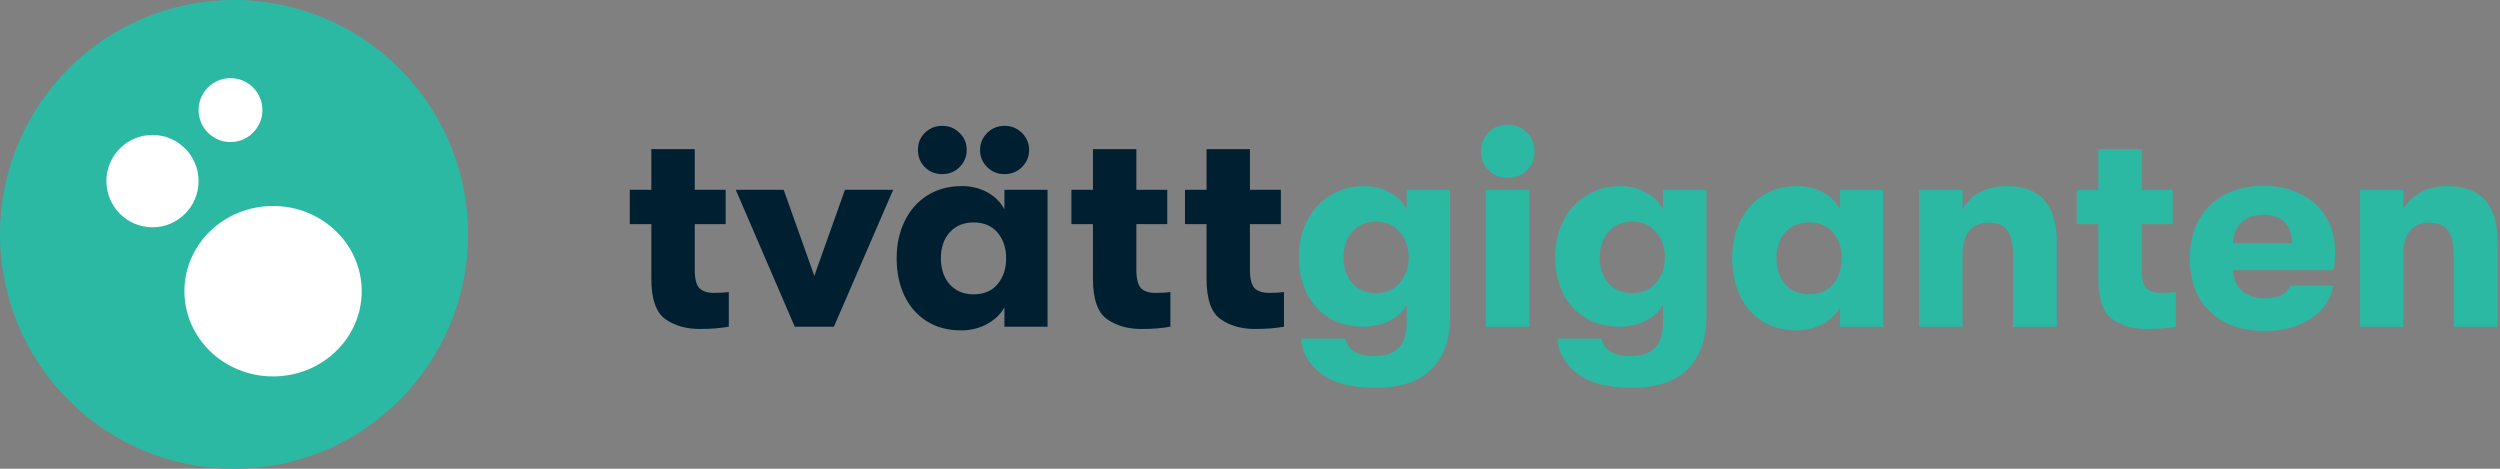 <svg xmlns="http://www.w3.org/2000/svg" viewBox="0 0 512 96">
    <rect x="0" y="0" width="512" height="96" fill="#808080" stroke="none"/>
    <g>
        <path fill="#002032" d="M 146.18 59.984 C 147.418 59.984 148.445 59.926 149.258 59.812 L 149.258 66.91 C 147.551 67.219 145.578 67.375 143.332 67.375 C 140.504 67.375 138.141 66.695 136.242 65.34 C 134.344 63.98 133.395 61.227 133.395 57.078 L 133.395 45.906 L 128.98 45.906 L 128.98 38.867 L 133.395 38.867 L 133.395 30.547 L 142.285 30.547 L 142.285 38.867 L 148.617 38.867 L 148.617 45.906 L 142.285 45.906 L 142.285 55.215 C 142.285 57.113 142.613 58.395 143.273 59.055 C 143.93 59.676 144.898 59.984 146.18 59.984 Z M 146.18 59.984" />
        <path fill="#002032" d="M 150.68 38.867 L 160.5 38.867 L 166.773 56.496 L 173.047 38.867 L 182.926 38.867 L 170.781 66.91 L 162.766 66.91 Z M 150.68 38.867" />
        <path fill="#002032" d="M 196.816 67.664 C 194.105 67.664 191.746 67.023 189.73 65.746 C 187.754 64.465 186.242 62.719 185.199 60.508 C 184.152 58.258 183.629 55.719 183.629 52.887 C 183.629 50.094 184.172 47.574 185.258 45.324 C 186.34 43.074 187.891 41.309 189.902 40.027 C 191.957 38.75 194.301 38.109 196.934 38.109 C 198.91 38.109 200.672 38.535 202.223 39.391 C 203.77 40.242 204.934 41.406 205.707 42.879 L 205.707 38.867 L 214.539 38.867 L 214.539 66.91 L 205.707 66.91 L 205.707 62.953 C 204.934 64.348 203.73 65.492 202.105 66.387 C 200.516 67.238 198.754 67.664 196.816 67.664 Z M 199.375 60.277 C 201.504 60.277 203.152 59.578 204.312 58.184 C 205.477 56.785 206.055 55.02 206.055 52.887 C 206.055 50.793 205.477 49.047 204.312 47.652 C 203.152 46.254 201.504 45.555 199.375 45.555 C 197.359 45.555 195.734 46.234 194.492 47.594 C 193.293 48.949 192.691 50.715 192.691 52.887 C 192.691 55.059 193.293 56.844 194.492 58.238 C 195.734 59.598 197.359 60.277 199.375 60.277 Z M 192.984 35.664 C 191.551 35.664 190.352 35.18 189.383 34.211 C 188.453 33.242 187.988 32.078 187.988 30.719 C 187.988 29.324 188.453 28.16 189.383 27.23 C 190.352 26.258 191.551 25.773 192.984 25.773 C 194.379 25.773 195.559 26.258 196.527 27.23 C 197.496 28.16 197.98 29.324 197.98 30.719 C 197.98 32.078 197.496 33.242 196.527 34.211 C 195.559 35.18 194.379 35.664 192.984 35.664 Z M 205.707 35.664 C 204.312 35.664 203.133 35.18 202.164 34.211 C 201.195 33.242 200.711 32.078 200.711 30.719 C 200.711 29.363 201.195 28.199 202.164 27.23 C 203.133 26.258 204.312 25.773 205.707 25.773 C 207.141 25.773 208.34 26.258 209.309 27.23 C 210.277 28.199 210.762 29.363 210.762 30.719 C 210.762 32.078 210.277 33.242 209.309 34.211 C 208.34 35.18 207.141 35.664 205.707 35.664 Z M 205.707 35.664" />
        <path fill="#002032" d="M 236.617 59.984 C 237.855 59.984 238.883 59.926 239.695 59.812 L 239.695 66.91 C 237.992 67.219 236.016 67.375 233.77 67.375 C 230.941 67.375 228.582 66.695 226.684 65.34 C 224.785 63.98 223.836 61.227 223.836 57.078 L 223.836 45.906 L 219.422 45.906 L 219.422 38.867 L 223.836 38.867 L 223.836 30.547 L 232.727 30.547 L 232.727 38.867 L 239.059 38.867 L 239.059 45.906 L 232.727 45.906 L 232.727 55.215 C 232.727 57.113 233.055 58.395 233.711 59.055 C 234.371 59.676 235.34 59.984 236.617 59.984 Z M 236.617 59.984" />
        <path fill="#002032" d="M 259.879 59.984 C 261.121 59.984 262.145 59.926 262.961 59.812 L 262.961 66.91 C 261.254 67.219 259.281 67.375 257.035 67.375 C 254.207 67.375 251.844 66.695 249.945 65.34 C 248.047 63.98 247.098 61.227 247.098 57.078 L 247.098 45.906 L 242.684 45.906 L 242.684 38.867 L 247.098 38.867 L 247.098 30.547 L 255.988 30.547 L 255.988 38.867 L 262.32 38.867 L 262.32 45.906 L 255.988 45.906 L 255.988 55.215 C 255.988 57.113 256.316 58.395 256.977 59.055 C 257.633 59.676 258.602 59.984 259.879 59.984 Z M 259.879 59.984" />
        <path fill="#2bb9a4" d="M 296.98 38.867 L 296.98 64.988 C 296.98 67.703 296.516 70.07 295.586 72.086 C 294.656 74.105 293.32 75.715 291.578 76.918 C 289.215 78.586 285.883 79.418 281.582 79.418 C 277.363 79.418 273.992 78.66 271.473 77.148 C 270.043 76.258 268.859 75.113 267.93 73.715 C 267 72.32 266.516 70.867 266.477 69.352 L 275.539 69.352 C 275.734 70.477 276.316 71.352 277.285 71.973 C 278.293 72.59 279.688 72.902 281.469 72.902 C 283.637 72.902 285.281 72.359 286.406 71.273 C 287.527 70.227 288.09 68.5 288.09 66.094 L 288.09 62.371 C 287.395 63.73 286.211 64.836 284.547 65.688 C 282.918 66.5 281.176 66.91 279.316 66.91 C 276.605 66.91 274.242 66.309 272.23 65.105 C 270.215 63.863 268.664 62.156 267.582 59.984 C 266.535 57.812 266.012 55.352 266.012 52.598 C 266.012 49.844 266.574 47.379 267.699 45.207 C 268.82 42.996 270.391 41.27 272.402 40.027 C 274.457 38.75 276.801 38.109 279.434 38.109 C 281.371 38.109 283.113 38.555 284.664 39.449 C 286.25 40.301 287.395 41.445 288.09 42.879 L 288.09 38.867 Z M 281.758 60.043 C 283.812 60.043 285.438 59.344 286.637 57.949 C 287.879 56.555 288.496 54.809 288.496 52.711 C 288.496 50.617 287.879 48.871 286.637 47.477 C 285.438 46.078 283.812 45.383 281.758 45.383 C 279.781 45.383 278.176 46.078 276.934 47.477 C 275.734 48.836 275.133 50.578 275.133 52.711 C 275.133 54.848 275.734 56.609 276.934 58.008 C 278.176 59.363 279.781 60.043 281.758 60.043 Z M 281.758 60.043" />
        <path fill="#2bb9a4" d="M 304.301 38.867 L 313.191 38.867 L 313.191 66.91 L 304.301 66.91 Z M 308.773 36.422 C 307.188 36.422 305.871 35.898 304.824 34.852 C 303.816 33.805 303.312 32.523 303.312 31.012 C 303.312 29.461 303.816 28.16 304.824 27.113 C 305.871 26.066 307.188 25.543 308.773 25.543 C 310.363 25.543 311.68 26.086 312.727 27.172 C 313.773 28.219 314.293 29.5 314.293 31.012 C 314.293 32.523 313.773 33.805 312.727 34.852 C 311.68 35.898 310.363 36.422 308.773 36.422 Z M 308.773 36.422" />
        <path fill="#2bb9a4" d="M 349.461 38.867 L 349.461 64.988 C 349.461 67.703 348.996 70.07 348.066 72.086 C 347.137 74.105 345.801 75.715 344.059 76.918 C 341.695 78.586 338.363 79.418 334.066 79.418 C 329.844 79.418 326.473 78.66 323.957 77.148 C 322.523 76.258 321.34 75.113 320.41 73.715 C 319.48 72.32 319 70.867 318.961 69.352 L 328.023 69.352 C 328.215 70.477 328.797 71.352 329.766 71.973 C 330.773 72.59 332.168 72.902 333.949 72.902 C 336.117 72.902 337.766 72.359 338.887 71.273 C 340.012 70.227 340.57 68.5 340.57 66.094 L 340.57 62.371 C 339.875 63.73 338.695 64.836 337.027 65.688 C 335.402 66.5 333.66 66.91 331.801 66.91 C 329.09 66.91 326.727 66.309 324.711 65.105 C 322.695 63.863 321.148 62.156 320.062 59.984 C 319.016 57.812 318.496 55.352 318.496 52.598 C 318.496 49.844 319.055 47.379 320.18 45.207 C 321.305 42.996 322.871 41.27 324.887 40.027 C 326.938 38.75 329.281 38.109 331.914 38.109 C 333.852 38.109 335.594 38.555 337.145 39.449 C 338.734 40.301 339.875 41.445 340.57 42.879 L 340.57 38.867 Z M 334.238 60.043 C 336.293 60.043 337.918 59.344 339.121 57.949 C 340.359 56.555 340.98 54.809 340.98 52.711 C 340.98 50.617 340.359 48.871 339.121 47.477 C 337.918 46.078 336.293 45.383 334.238 45.383 C 332.266 45.383 330.656 46.078 329.418 47.477 C 328.215 48.836 327.617 50.578 327.617 52.711 C 327.617 54.848 328.215 56.609 329.418 58.008 C 330.656 59.363 332.266 60.043 334.238 60.043 Z M 334.238 60.043" />
        <path fill="#2bb9a4" d="M 367.938 67.664 C 365.227 67.664 362.863 67.027 360.852 65.746 C 358.875 64.465 357.363 62.719 356.32 60.508 C 355.273 58.258 354.75 55.719 354.75 52.887 C 354.75 50.094 355.293 47.574 356.375 45.324 C 357.461 43.074 359.012 41.309 361.023 40.027 C 363.078 38.75 365.422 38.109 368.055 38.109 C 370.031 38.109 371.793 38.535 373.34 39.391 C 374.891 40.242 376.055 41.406 376.828 42.879 L 376.828 38.867 L 385.66 38.867 L 385.66 66.91 L 376.828 66.91 L 376.828 62.953 C 376.055 64.348 374.852 65.492 373.227 66.387 C 371.637 67.238 369.875 67.664 367.938 67.664 Z M 370.496 60.277 C 372.625 60.277 374.27 59.578 375.434 58.184 C 376.594 56.785 377.176 55.02 377.176 52.887 C 377.176 50.793 376.594 49.047 375.434 47.652 C 374.27 46.254 372.625 45.555 370.496 45.555 C 368.48 45.555 366.855 46.234 365.613 47.594 C 364.414 48.949 363.812 50.715 363.812 52.887 C 363.812 55.059 364.414 56.844 365.613 58.238 C 366.855 59.598 368.48 60.277 370.496 60.277 Z M 370.496 60.277" />
        <path fill="#2bb9a4" d="M 393.039 38.867 L 401.93 38.867 L 401.93 42.938 C 402.742 41.387 403.922 40.203 405.473 39.391 C 407.023 38.535 408.863 38.109 410.992 38.109 C 417.809 38.109 421.219 41.93 421.219 49.57 L 421.219 66.91 L 412.27 66.91 L 412.27 52.48 C 412.27 50.074 411.883 48.328 411.109 47.242 C 410.371 46.156 409.113 45.613 407.332 45.613 C 405.551 45.613 404.195 46.176 403.266 47.301 C 402.375 48.426 401.93 50.074 401.93 52.246 L 401.93 66.91 L 393.039 66.91 Z M 393.039 38.867" />
        <path fill="#2bb9a4" d="M 442.52 59.984 C 443.758 59.984 444.785 59.926 445.598 59.812 L 445.598 66.91 C 443.895 67.219 441.918 67.375 439.672 67.375 C 436.844 67.375 434.48 66.695 432.582 65.34 C 430.688 63.98 429.738 61.227 429.738 57.078 L 429.738 45.906 L 425.32 45.906 L 425.32 38.867 L 429.738 38.867 L 429.738 30.547 L 438.625 30.547 L 438.625 38.867 L 444.957 38.867 L 444.957 45.906 L 438.625 45.906 L 438.625 55.215 C 438.625 57.117 438.953 58.395 439.613 59.055 C 440.273 59.676 441.238 59.984 442.52 59.984 Z M 442.52 59.984" />
        <path fill="#2bb9a4" d="M 478.223 51.434 C 478.223 52.598 478.145 53.895 477.992 55.332 L 457.309 55.332 C 457.387 57.152 458.004 58.57 459.168 59.578 C 460.328 60.586 461.898 61.09 463.871 61.09 C 466.621 61.09 468.367 60.219 469.102 58.473 L 477.816 58.473 C 477.547 60.297 476.77 61.926 475.492 63.359 C 474.215 64.758 472.57 65.844 470.555 66.617 C 468.539 67.395 466.312 67.781 463.871 67.781 C 459.109 67.781 455.352 66.465 452.602 63.824 C 449.852 61.188 448.477 57.543 448.477 52.887 C 448.477 49.863 449.098 47.242 450.336 45.031 C 451.574 42.781 453.336 41.059 455.621 39.855 C 457.906 38.652 460.562 38.051 463.582 38.051 C 466.449 38.051 468.984 38.613 471.191 39.738 C 473.441 40.863 475.164 42.453 476.363 44.508 C 477.605 46.527 478.223 48.836 478.223 51.434 Z M 469.449 49.805 C 469.41 47.941 468.891 46.508 467.883 45.5 C 466.875 44.488 465.422 43.984 463.523 43.984 C 461.625 43.984 460.117 44.527 458.992 45.613 C 457.906 46.66 457.348 48.059 457.309 49.805 Z M 469.449 49.805" />
        <path fill="#2bb9a4" d="M 483.309 38.867 L 492.199 38.867 L 492.199 42.938 C 493.012 41.387 494.191 40.203 495.742 39.391 C 497.289 38.535 499.133 38.109 501.262 38.109 C 508.078 38.109 511.488 41.93 511.488 49.57 L 511.488 66.91 L 502.539 66.91 L 502.539 52.48 C 502.539 50.074 502.152 48.328 501.379 47.242 C 500.641 46.156 499.383 45.613 497.602 45.613 C 495.82 45.613 494.465 46.176 493.535 47.301 C 492.645 48.426 492.199 50.074 492.199 52.246 L 492.199 66.91 L 483.309 66.91 Z M 483.309 38.867" />
        <path fill="#2bb9a4" d="M 95.863 48 C 95.863 74.508 74.402 96 47.934 96 C 21.461 96 0 74.508 0 48 C 0 21.492 21.461 0 47.934 0 C 74.402 0 95.863 21.492 95.863 48 Z M 95.863 48" />
        <path fill="#ffffff" d="M 74.078 59.637 C 74.078 49.996 65.949 42.184 55.922 42.184 C 45.895 42.184 37.766 49.996 37.766 59.637 C 37.766 69.277 45.895 77.09 55.922 77.09 C 65.949 77.09 74.078 69.277 74.078 59.637 Z M 74.078 59.637" />
        <path fill="#ffffff" d="M 40.668 37.09 C 40.668 42.312 36.441 46.547 31.227 46.547 C 26.016 46.547 21.789 42.312 21.789 37.09 C 21.789 31.871 26.016 27.637 31.227 27.637 C 36.441 27.637 40.668 31.871 40.668 37.09 Z M 40.668 37.09" />
        <path fill="#ffffff" d="M 53.742 22.547 C 53.742 26.16 50.816 29.09 47.207 29.09 C 43.598 29.09 40.668 26.16 40.668 22.547 C 40.668 18.93 43.598 16 47.207 16 C 50.816 16 53.742 18.93 53.742 22.547 Z M 53.742 22.547" />
    </g>
</svg>
